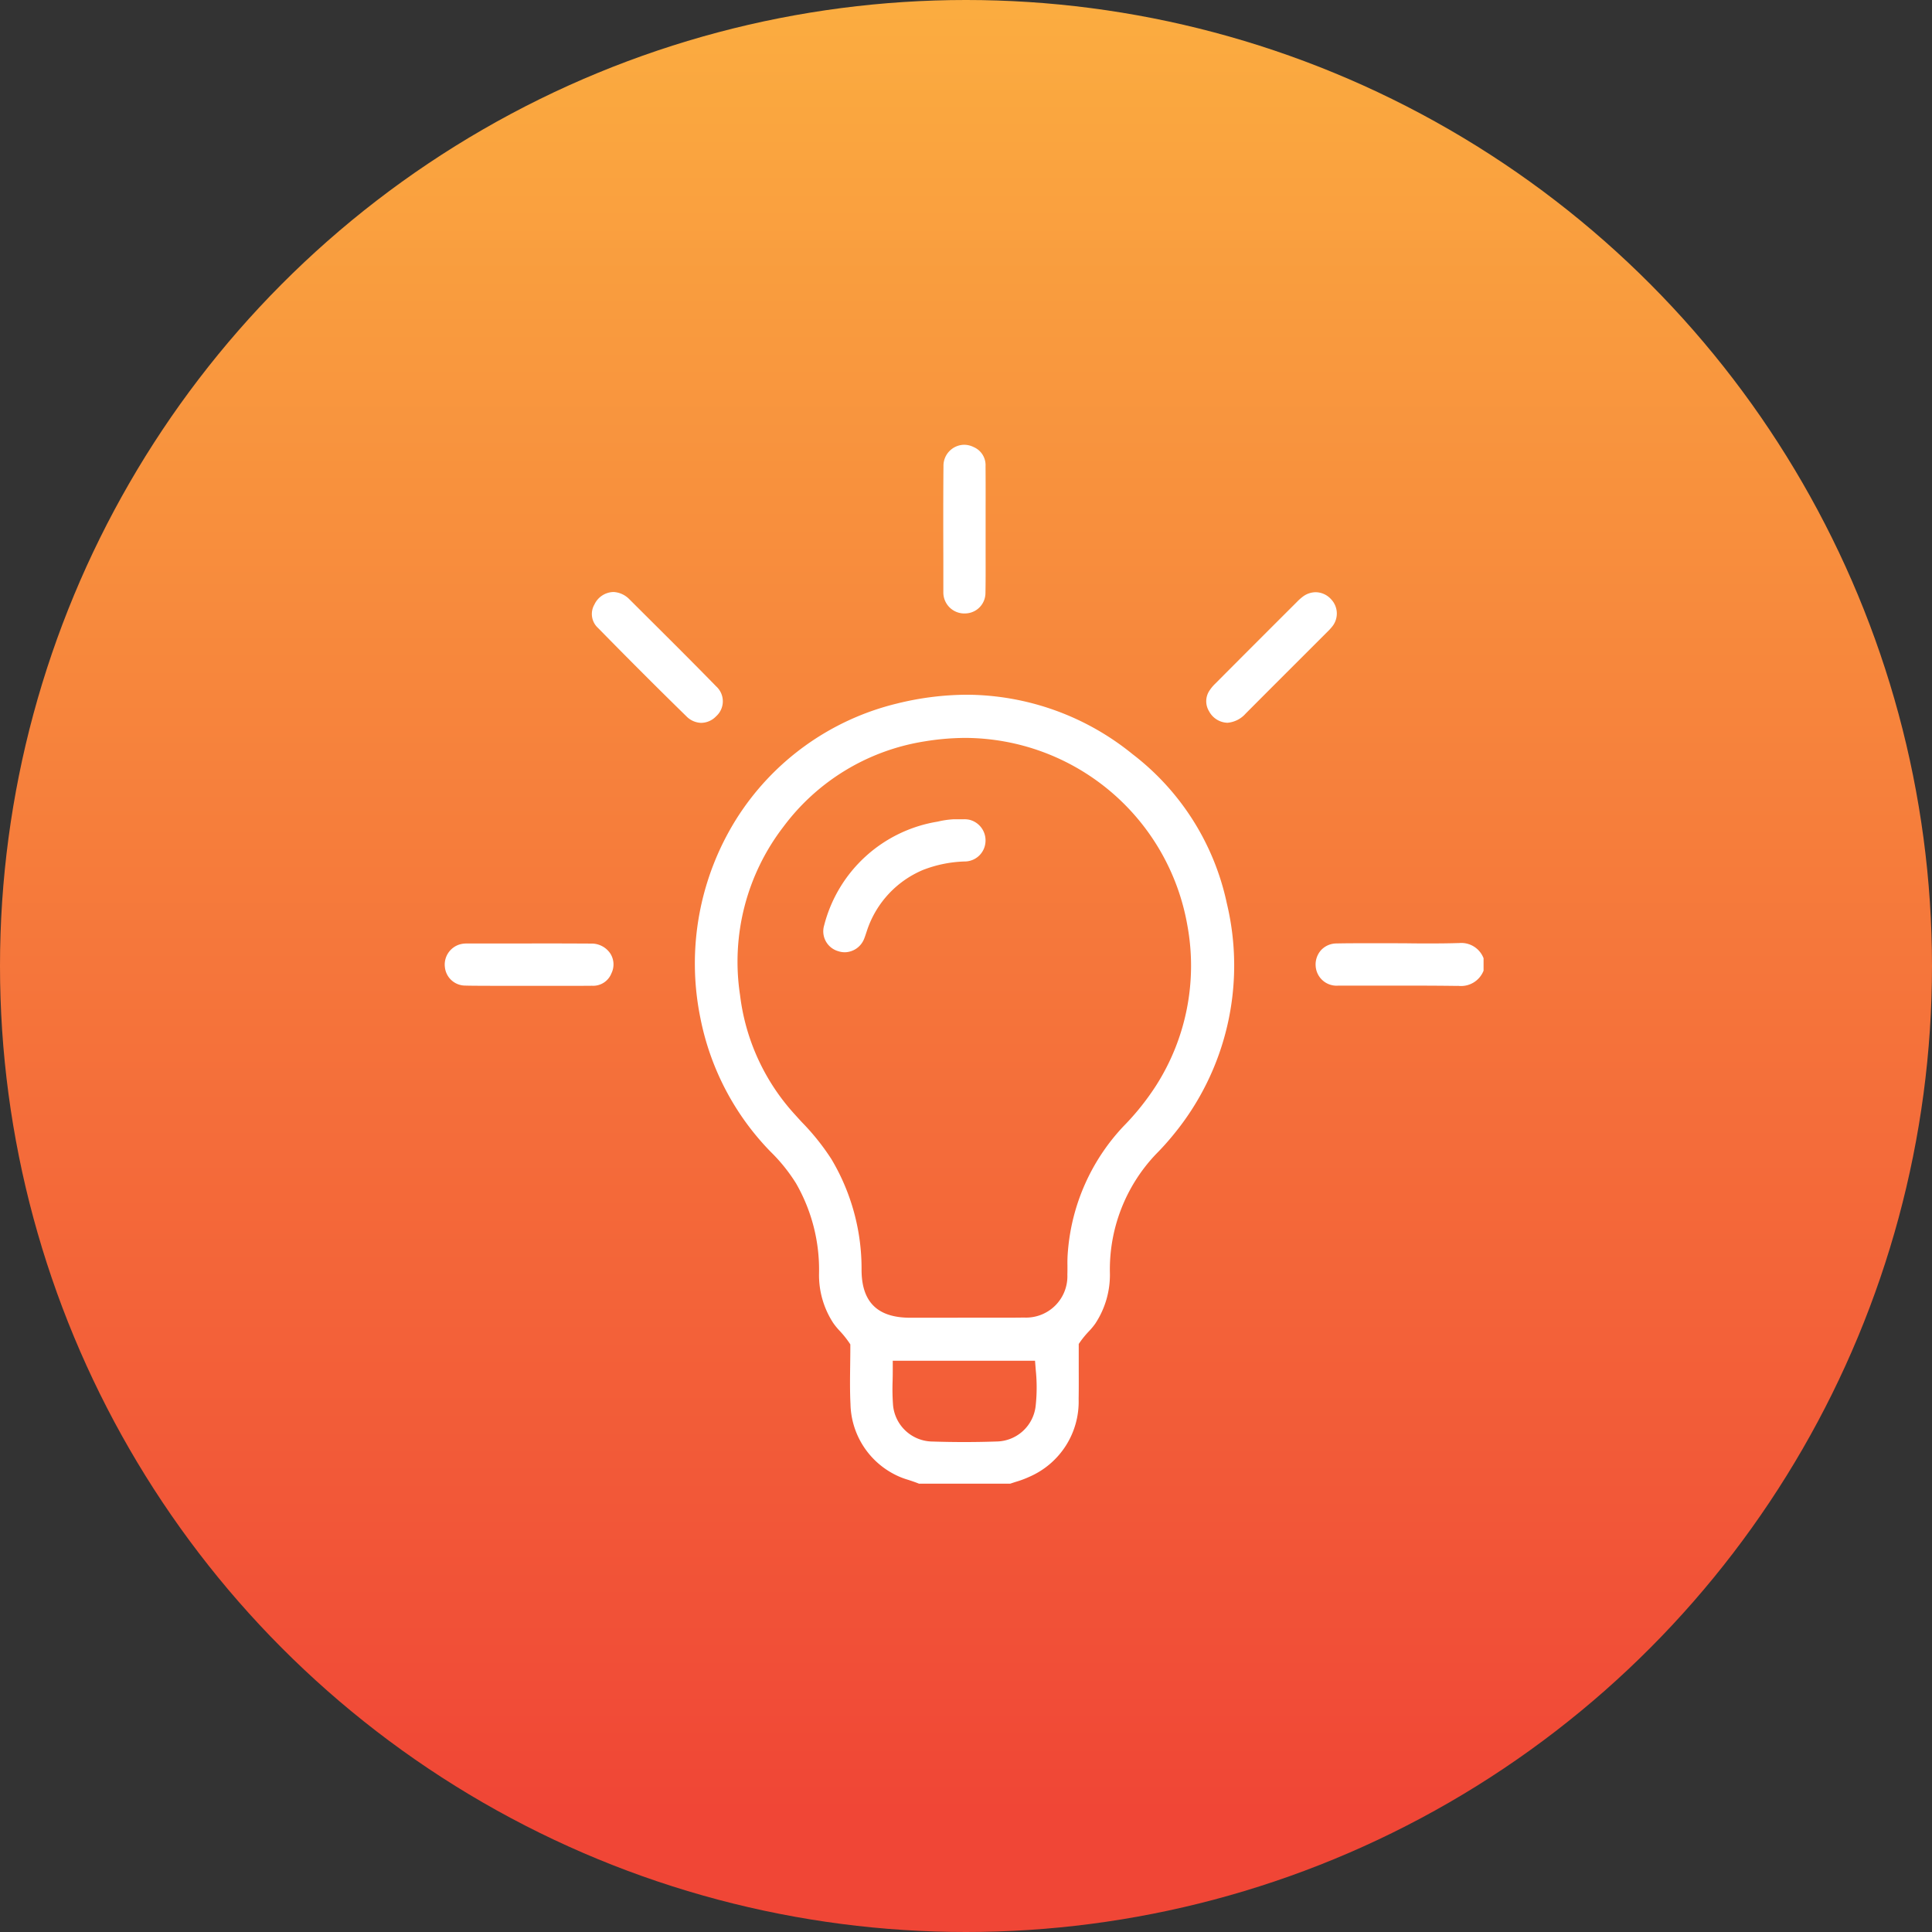 <svg xmlns="http://www.w3.org/2000/svg" xmlns:xlink="http://www.w3.org/1999/xlink" width="139" height="139" viewBox="0 0 139 139">
  <rect x="0" y="0" width="139" height="139" fill="#333333" stroke="none"/>
  <defs>
    <linearGradient id="linear-gradient" x1="0.5" y1="0.935" x2="0.5" gradientUnits="objectBoundingBox">
      <stop offset="0" stop-color="#f04636"/>
      <stop offset="1" stop-color="#fbad40"/>
    </linearGradient>
  </defs>
  <g id="Group_1759" data-name="Group 1759" transform="translate(-698 -2378)">
    <circle id="Ellipse_2" data-name="Ellipse 2" cx="69.5" cy="69.5" r="69.5" transform="translate(698 2378)" fill="url(#linear-gradient)"/>
    <g id="Group_1721" data-name="Group 1721" transform="translate(730 2410)">
      <path id="Path_589" data-name="Path 589" d="M999.367,153.265c-.258-.107-.515-.191-.764-.273a5.455,5.455,0,0,1-1.071-.435,5.829,5.829,0,0,1-3.095-5.02c-.047-.934-.034-1.89-.022-2.813.005-.422.011-.841.011-1.254v-.228l-.128-.189a7.049,7.049,0,0,0-.637-.783,4.79,4.79,0,0,1-.475-.582,6.312,6.312,0,0,1-1.012-3.531,12.462,12.462,0,0,0-1.654-6.5,12.212,12.212,0,0,0-1.829-2.274,19.036,19.036,0,0,1-5.053-9.621,19.594,19.594,0,0,1,2.581-14.31,18.931,18.931,0,0,1,11.549-8.313,21.21,21.21,0,0,1,5.058-.637,19.024,19.024,0,0,1,11.9,4.272,18.306,18.306,0,0,1,6.785,10.726,19.146,19.146,0,0,1-3.831,16.647,18.427,18.427,0,0,1-1.24,1.383,12.032,12.032,0,0,0-3.338,8.622,6.365,6.365,0,0,1-1.049,3.59,4.764,4.764,0,0,1-.466.562,6.93,6.93,0,0,0-.593.713l-.135.193v.235c0,.383,0,.77,0,1.158,0,.847.008,1.722-.007,2.585a5.891,5.891,0,0,1-3.53,5.574,7.07,7.07,0,0,1-.981.367c-.136.044-.273.088-.408.134Zm-1.889-8.1c0,.243-.005.481-.01.716a15.671,15.671,0,0,0,.023,1.611,2.878,2.878,0,0,0,2.867,2.74c.755.025,1.517.037,2.265.037.774,0,1.554-.013,2.318-.04a2.875,2.875,0,0,0,2.821-2.582,12.213,12.213,0,0,0,.007-2.54l-.055-.687H997.478Zm5.184-3.843,1.292,0,1.3,0c.553,0,1.106,0,1.659-.01a2.975,2.975,0,0,0,3.128-3.093c.007-.217.007-.434.006-.652a9.684,9.684,0,0,1,.037-1.073,14.843,14.843,0,0,1,4-8.95,18.312,18.312,0,0,0,2.324-2.9,16.022,16.022,0,0,0,2.265-11.555,16.291,16.291,0,0,0-15.938-13.48,18.3,18.3,0,0,0-2.979.252A15.715,15.715,0,0,0,989.612,106a15.924,15.924,0,0,0-3.12,12.112,15.474,15.474,0,0,0,3.938,8.585q.249.276.5.55a16.849,16.849,0,0,1,2.136,2.669,15.389,15.389,0,0,1,2.168,7.968c.005,2.312,1.145,3.437,3.485,3.441h1.375Z" transform="translate(-965.248 -78.519)" fill="#fff"/>
      <path id="Path_590" data-name="Path 590" d="M1233,195.481c-.968-.014-2.032-.021-3.349-.021l-1.98,0q-.988,0-1.975,0l-1.243,0a1.508,1.508,0,0,1-1.626-1.385,1.547,1.547,0,0,1,.385-1.166,1.521,1.521,0,0,1,1.106-.483c.465-.01.971-.015,1.59-.015.367,0,.735,0,1.1,0s.739,0,1.109,0h.073c.48,0,.96,0,1.44.007s.967.007,1.45.007c.744,0,1.357-.008,1.928-.025h.113a1.714,1.714,0,0,1,1.784,1.09v.894a1.744,1.744,0,0,1-1.846,1.09Z" transform="translate(-1160.168 -156.548)" fill="#fff"/>
      <path id="Path_591" data-name="Path 591" d="M1080.6,12.137a1.511,1.511,0,0,1-1.525-1.528q0-1.065,0-2.131c-.006-2.274-.012-4.626.009-6.936A1.509,1.509,0,0,1,1080.569,0a1.547,1.547,0,0,1,.694.168,1.412,1.412,0,0,1,.848,1.372c.009,1.061.008,2.141.005,3.186q0,.3,0,.6h0l0,.745q0,.693,0,1.387c0,1.054.009,2.144-.011,3.212a1.476,1.476,0,0,1-1.3,1.454,1.661,1.661,0,0,1-.2.012" transform="translate(-1043.205 0)" fill="#fff"/>
      <path id="Path_592" data-name="Path 592" d="M889.91,195.512c-.693,0-1.262,0-1.792-.014a1.476,1.476,0,0,1-1.454-1.3,1.515,1.515,0,0,1,1.123-1.678,1.838,1.838,0,0,1,.467-.049l1.709,0q1.79,0,3.581-.005,1.816,0,3.631.01a1.616,1.616,0,0,1,1.394.725,1.455,1.455,0,0,1,.074,1.415,1.413,1.413,0,0,1-1.4.894q-.933.009-1.867.007l-1.368,0h-.625l-.745,0q-.685,0-1.369,0t-1.363,0" transform="translate(-886.653 -156.589)" fill="#fff"/>
      <path id="Path_593" data-name="Path 593" d="M951.3,66.258a1.547,1.547,0,0,1-1.083-.481c-2.035-1.989-4.169-4.123-6.344-6.343a1.358,1.358,0,0,1-.264-1.691,1.551,1.551,0,0,1,1.375-.9,1.715,1.715,0,0,1,1.106.489l1.411,1.406c1.606,1.6,3.267,3.251,4.874,4.9a1.446,1.446,0,0,1-.009,2.146,1.505,1.505,0,0,1-1.067.473" transform="translate(-932.843 -46.251)" fill="#fff"/>
      <path id="Path_594" data-name="Path 594" d="M1182.14,66.32a1.552,1.552,0,0,1-1.337-.829,1.378,1.378,0,0,1,.044-1.507,2.866,2.866,0,0,1,.412-.488c1.751-1.76,3.674-3.684,5.878-5.884a3.485,3.485,0,0,1,.458-.4,1.547,1.547,0,0,1,.878-.285,1.512,1.512,0,0,1,1.112.509,1.486,1.486,0,0,1,.075,1.965,3.887,3.887,0,0,1-.335.366l-1.978,1.976q-1.955,1.952-3.905,3.909a1.96,1.96,0,0,1-1.3.666" transform="translate(-1125.816 -46.319)" fill="#fff"/>
      <path id="Path_595" data-name="Path 595" d="M1034.3,154.134a1.5,1.5,0,0,1-.474-.078,1.486,1.486,0,0,1-1.009-1.854,10.1,10.1,0,0,1,8.166-7.466,6.41,6.41,0,0,1,1.15-.17c.036,0,.07,0,.1,0l.026,0h.183l.4,0a1.694,1.694,0,0,1,.44.039,1.527,1.527,0,0,1,1.139,1.633,1.5,1.5,0,0,1-1.41,1.363,8.969,8.969,0,0,0-3.081.611,7.17,7.17,0,0,0-4.028,4.354l-.063.19c-.047.142-.091.275-.141.4a1.524,1.524,0,0,1-1.4.979" transform="translate(-1005.523 -117.623)" fill="#fff"/>
    </g>
  </g>
</svg>
